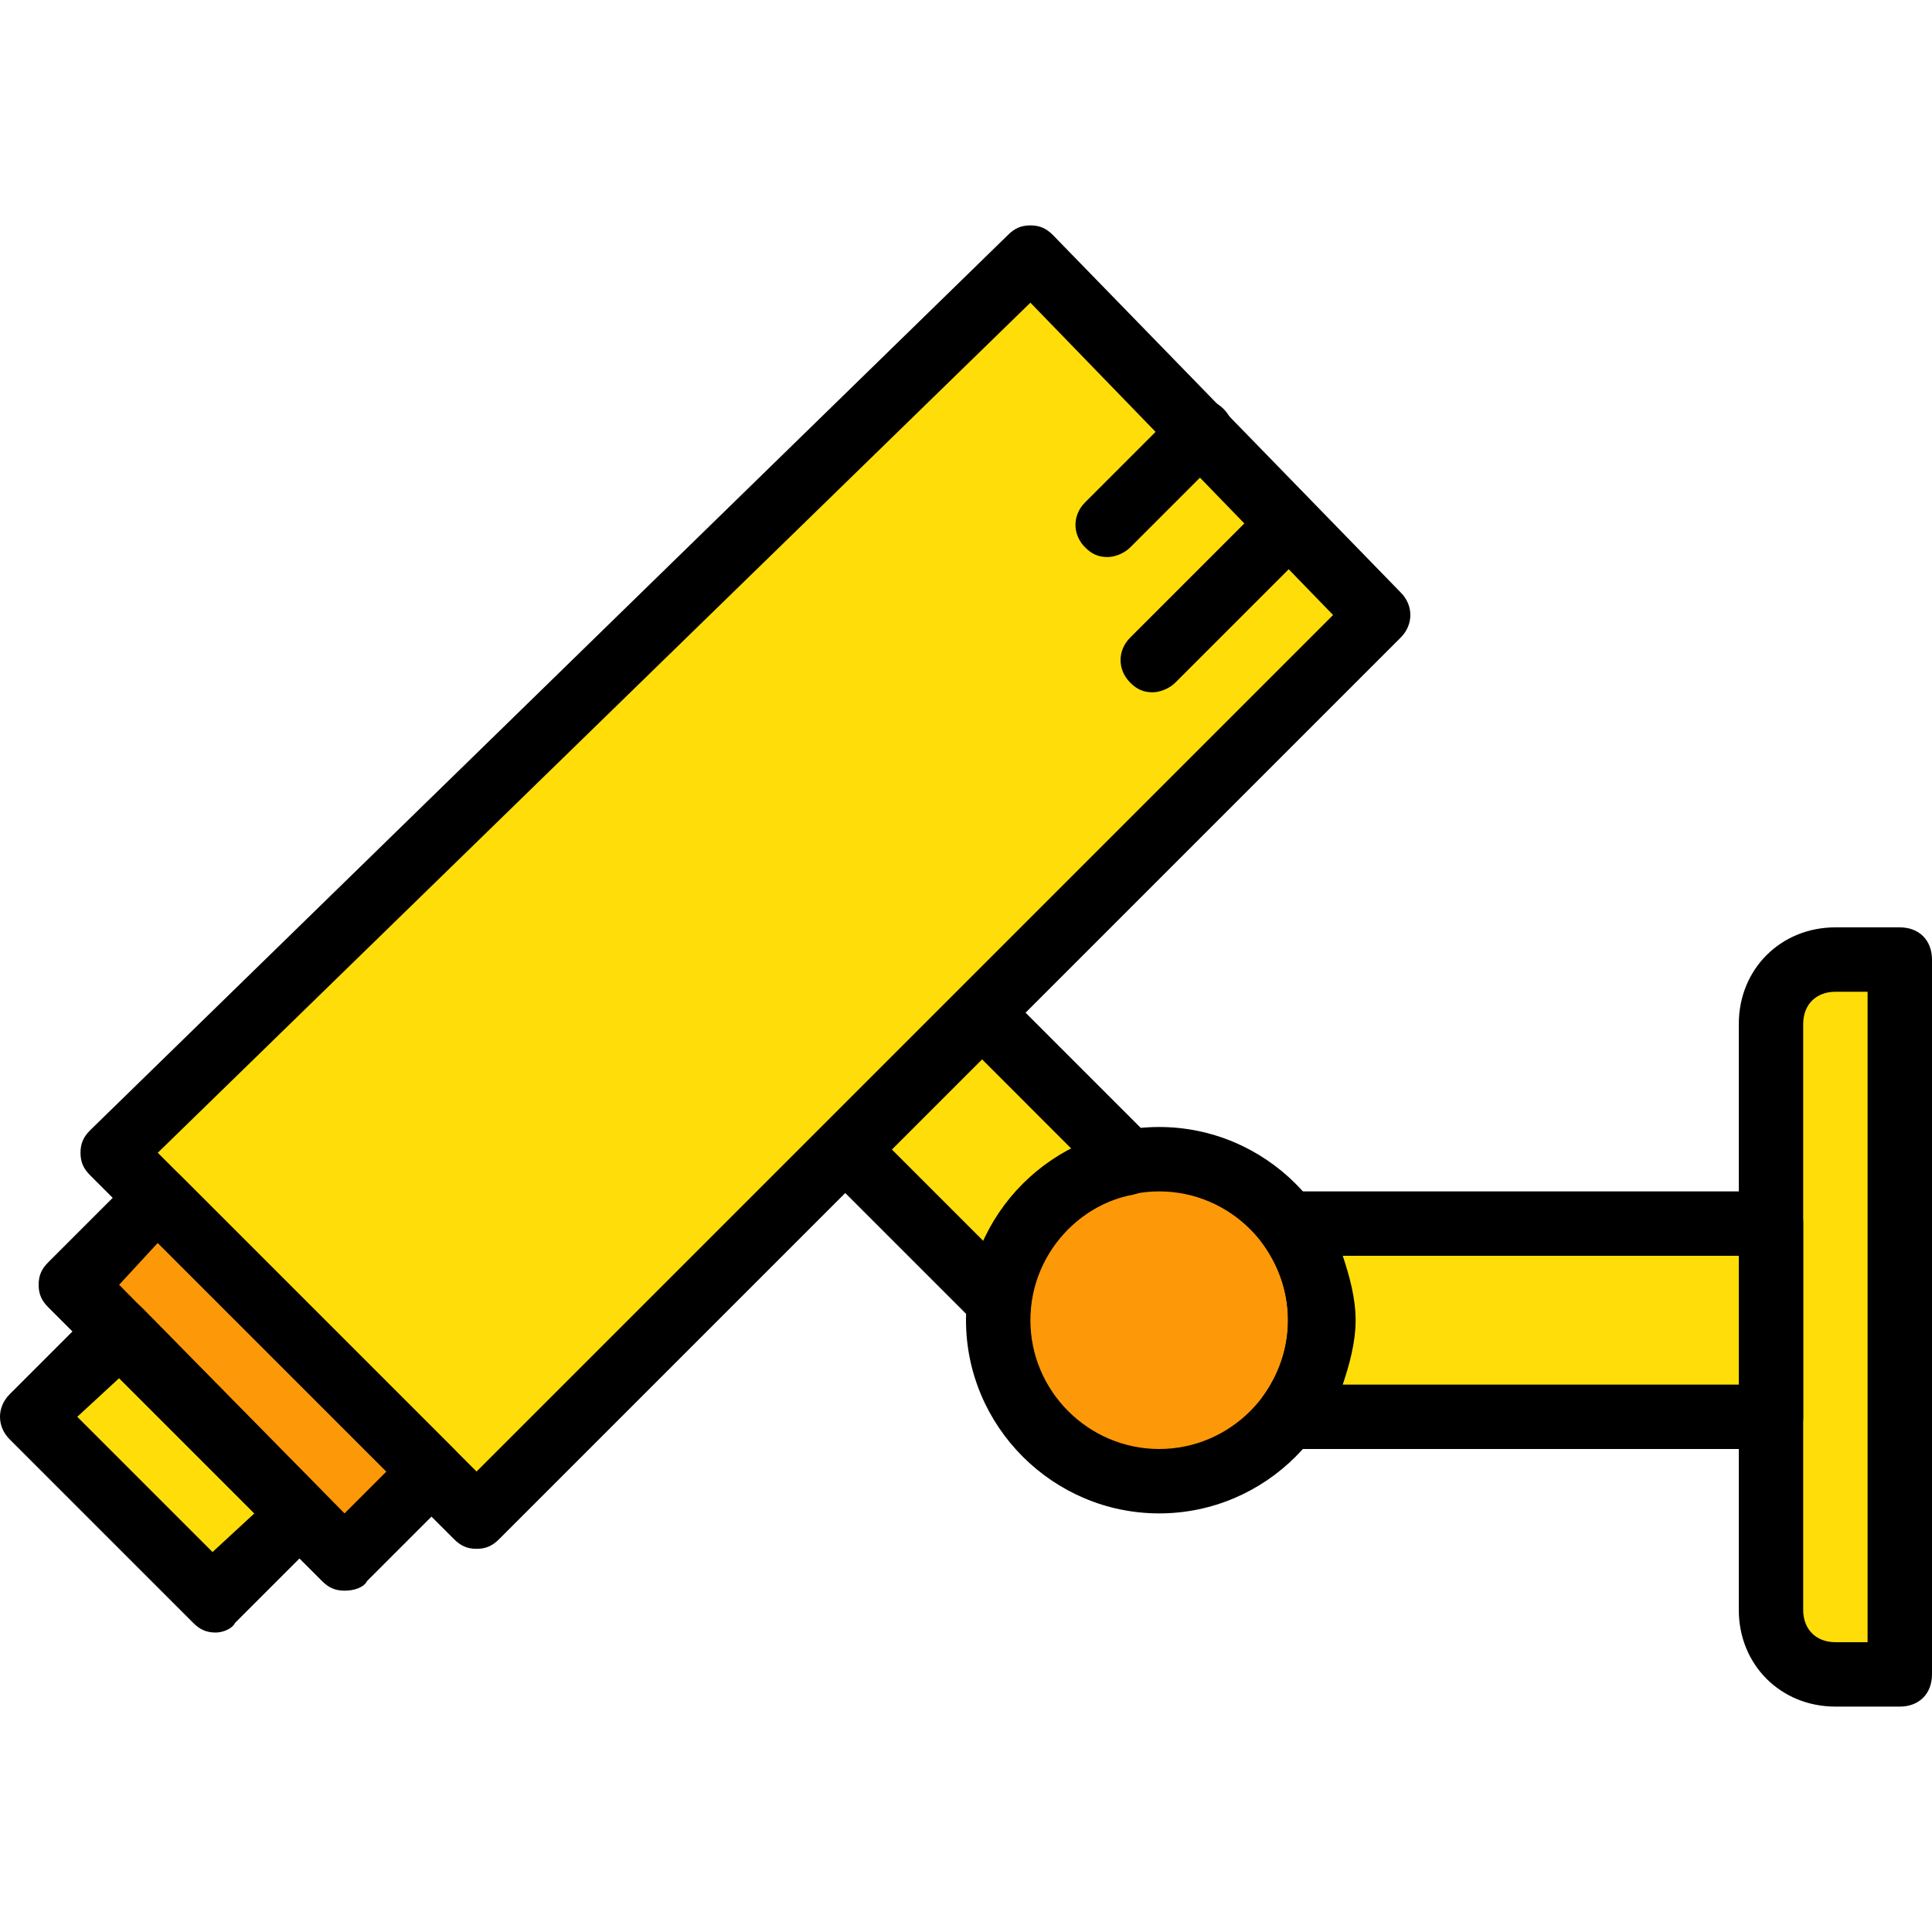 <?xml version="1.0" encoding="iso-8859-1"?>
<!-- Uploaded to: SVG Repo, www.svgrepo.com, Generator: SVG Repo Mixer Tools -->
<svg height="800px" width="800px" version="1.1" id="Layer_1" xmlns="http://www.w3.org/2000/svg" xmlns:xlink="http://www.w3.org/1999/xlink" 
	 viewBox="0 0 503.607 503.607" xml:space="preserve">
<g transform="translate(1 1)">
	<polygon style="fill:#FFDD09;" points="77.059,393.492 55.236,416.154 7.393,368.311 30.056,345.649 	"/>
	<polygon style="fill:#FD9808;" points="111.472,382.58 88.81,405.243 18.305,333.898 40.128,311.236 	"/>
	<polygon style="fill:#FFDD09;" points="358.239,159.315 123.223,394.331 28.377,299.485 267.59,66.148 	"/>
	<path style="fill:#FD9808;" d="M343.131,343.131c0-23.502-18.466-41.967-41.967-41.967c-23.502,0-41.967,18.466-41.967,41.967
		c0,23.502,18.466,41.967,41.967,41.967C324.666,385.098,343.131,366.633,343.131,343.131"/>
	<g>
		<path style="fill:#FFDD09;" d="M334.738,317.951c5.036,6.715,8.393,15.948,8.393,25.18c0,9.233-3.357,18.466-8.393,25.18h125.902
			v-50.361H334.738z"/>
		<path style="fill:#FFDD09;" d="M293.61,302.003L255,263.393l-35.252,35.252l40.289,40.289
			C261.715,320.469,275.144,305.361,293.61,302.003"/>
		<path style="fill:#FFDD09;" d="M494.213,435.459h-16.787c-9.233,0-16.787-7.554-16.787-16.787V265.911
			c0-9.233,7.554-16.787,16.787-16.787h16.787V435.459z"/>
	</g>
	<path d="M494.213,443.852h-16.787c-14.269,0-25.18-10.911-25.18-25.18V265.911c0-14.269,10.911-25.18,25.18-25.18h16.787
		c5.036,0,8.393,3.357,8.393,8.393v186.334C502.607,440.495,499.249,443.852,494.213,443.852z M477.426,257.518
		c-5.036,0-8.393,3.357-8.393,8.393v152.761c0,5.036,3.357,8.393,8.393,8.393h8.393V257.518H477.426z"/>
	<path d="M301.164,393.492c-27.698,0-50.361-22.662-50.361-50.361c0-27.698,22.662-50.361,50.361-50.361
		c27.698,0,50.361,22.662,50.361,50.361C351.525,370.829,328.862,393.492,301.164,393.492z M301.164,309.557
		c-18.466,0-33.574,15.108-33.574,33.574s15.108,33.574,33.574,33.574s33.574-15.108,33.574-33.574S319.629,309.557,301.164,309.557
		z"/>
	<path d="M123.223,402.725c-2.518,0-4.197-0.839-5.875-2.518l-94.846-94.846c-1.679-1.679-2.518-3.357-2.518-5.875
		s0.839-4.197,2.518-5.875L261.715,60.272c1.679-1.679,3.357-2.518,5.875-2.518l0,0c2.518,0,4.197,0.839,5.875,2.518l90.649,93.167
		c3.357,3.357,3.357,8.393,0,11.751L129.098,400.207C127.42,401.885,125.741,402.725,123.223,402.725z M40.128,299.485
		l83.095,83.095l223.266-223.266L267.59,77.898L40.128,299.485z"/>
	<path d="M88.81,413.636c-2.518,0-4.197-0.839-5.875-2.518L11.59,339.774c-1.679-1.679-2.518-3.357-2.518-5.875
		c0-2.518,0.839-4.197,2.518-5.875l22.662-22.662c3.357-3.357,8.393-3.357,11.751,0l71.344,71.344
		c1.679,1.679,2.518,3.357,2.518,5.875c0,2.518-0.839,4.197-2.518,5.875l-22.662,22.662
		C93.846,412.797,91.328,413.636,88.81,413.636z M30.056,333.898l58.754,59.593l10.911-10.911l-59.593-59.593L30.056,333.898z"/>
	<path d="M55.236,424.548c-2.518,0-4.197-0.839-5.875-2.518L1.518,374.187c-3.357-3.357-3.357-8.393,0-11.751l22.662-22.662
		c3.357-3.357,8.393-3.357,11.751,0l47.003,47.843c3.357,3.357,3.357,8.393,0,11.751L60.272,422.03
		C59.433,423.708,56.915,424.548,55.236,424.548z M19.144,368.311l35.252,35.252l10.911-10.072l-35.252-35.252L19.144,368.311z"/>
	<path d="M299.485,179.459c-2.518,0-4.197-0.839-5.875-2.518c-3.357-3.357-3.357-8.393,0-11.751l35.252-35.252
		c3.357-3.357,8.393-3.357,11.751,0s3.357,8.393,0,11.751l-35.252,35.252C303.682,178.62,301.164,179.459,299.485,179.459z"/>
	<path d="M287.734,144.207c-2.518,0-4.197-0.839-5.875-2.518c-3.357-3.357-3.357-8.393,0-11.751l24.341-24.341
		c3.357-3.357,8.393-3.357,11.751,0c3.357,3.357,3.357,8.393,0,11.751l-24.341,24.341
		C291.931,143.367,289.413,144.207,287.734,144.207z"/>
	<path d="M460.639,376.705H334.738c-3.357,0-5.875-1.679-7.554-5.036c-1.679-2.518-0.839-5.875,0.839-8.393
		c4.197-5.875,6.715-12.59,6.715-20.144s-2.518-14.269-6.715-20.144c-1.679-2.518-2.518-5.875-0.839-8.393
		c1.679-2.518,4.197-5.036,7.554-5.036h125.902c5.036,0,8.393,3.357,8.393,8.393v50.361
		C469.033,373.348,465.675,376.705,460.639,376.705z M349.007,359.918h103.239v-33.574H349.007
		c1.679,5.036,3.357,10.911,3.357,16.787C352.364,349.007,350.685,354.882,349.007,359.918z"/>
	<path d="M260.036,347.328c-2.518,0-4.197-0.839-5.875-2.518l-40.289-40.289c-1.679-1.679-2.518-3.357-2.518-5.875
		c0-2.518,0.839-4.197,2.518-5.875l35.252-35.252c3.357-3.357,8.393-3.357,11.751,0l38.61,38.61
		c2.518,2.518,3.357,5.036,1.679,8.393c-0.839,3.357-3.357,5.036-6.715,5.875c-14.269,2.518-26.02,15.108-26.859,30.216
		c0,3.357-2.518,5.875-5.875,6.715C261.715,347.328,260.875,347.328,260.036,347.328z M231.498,298.646l24.341,24.341
		c5.036-10.911,12.59-19.305,22.662-24.341L255,275.144L231.498,298.646z"/>
</g>
</svg>